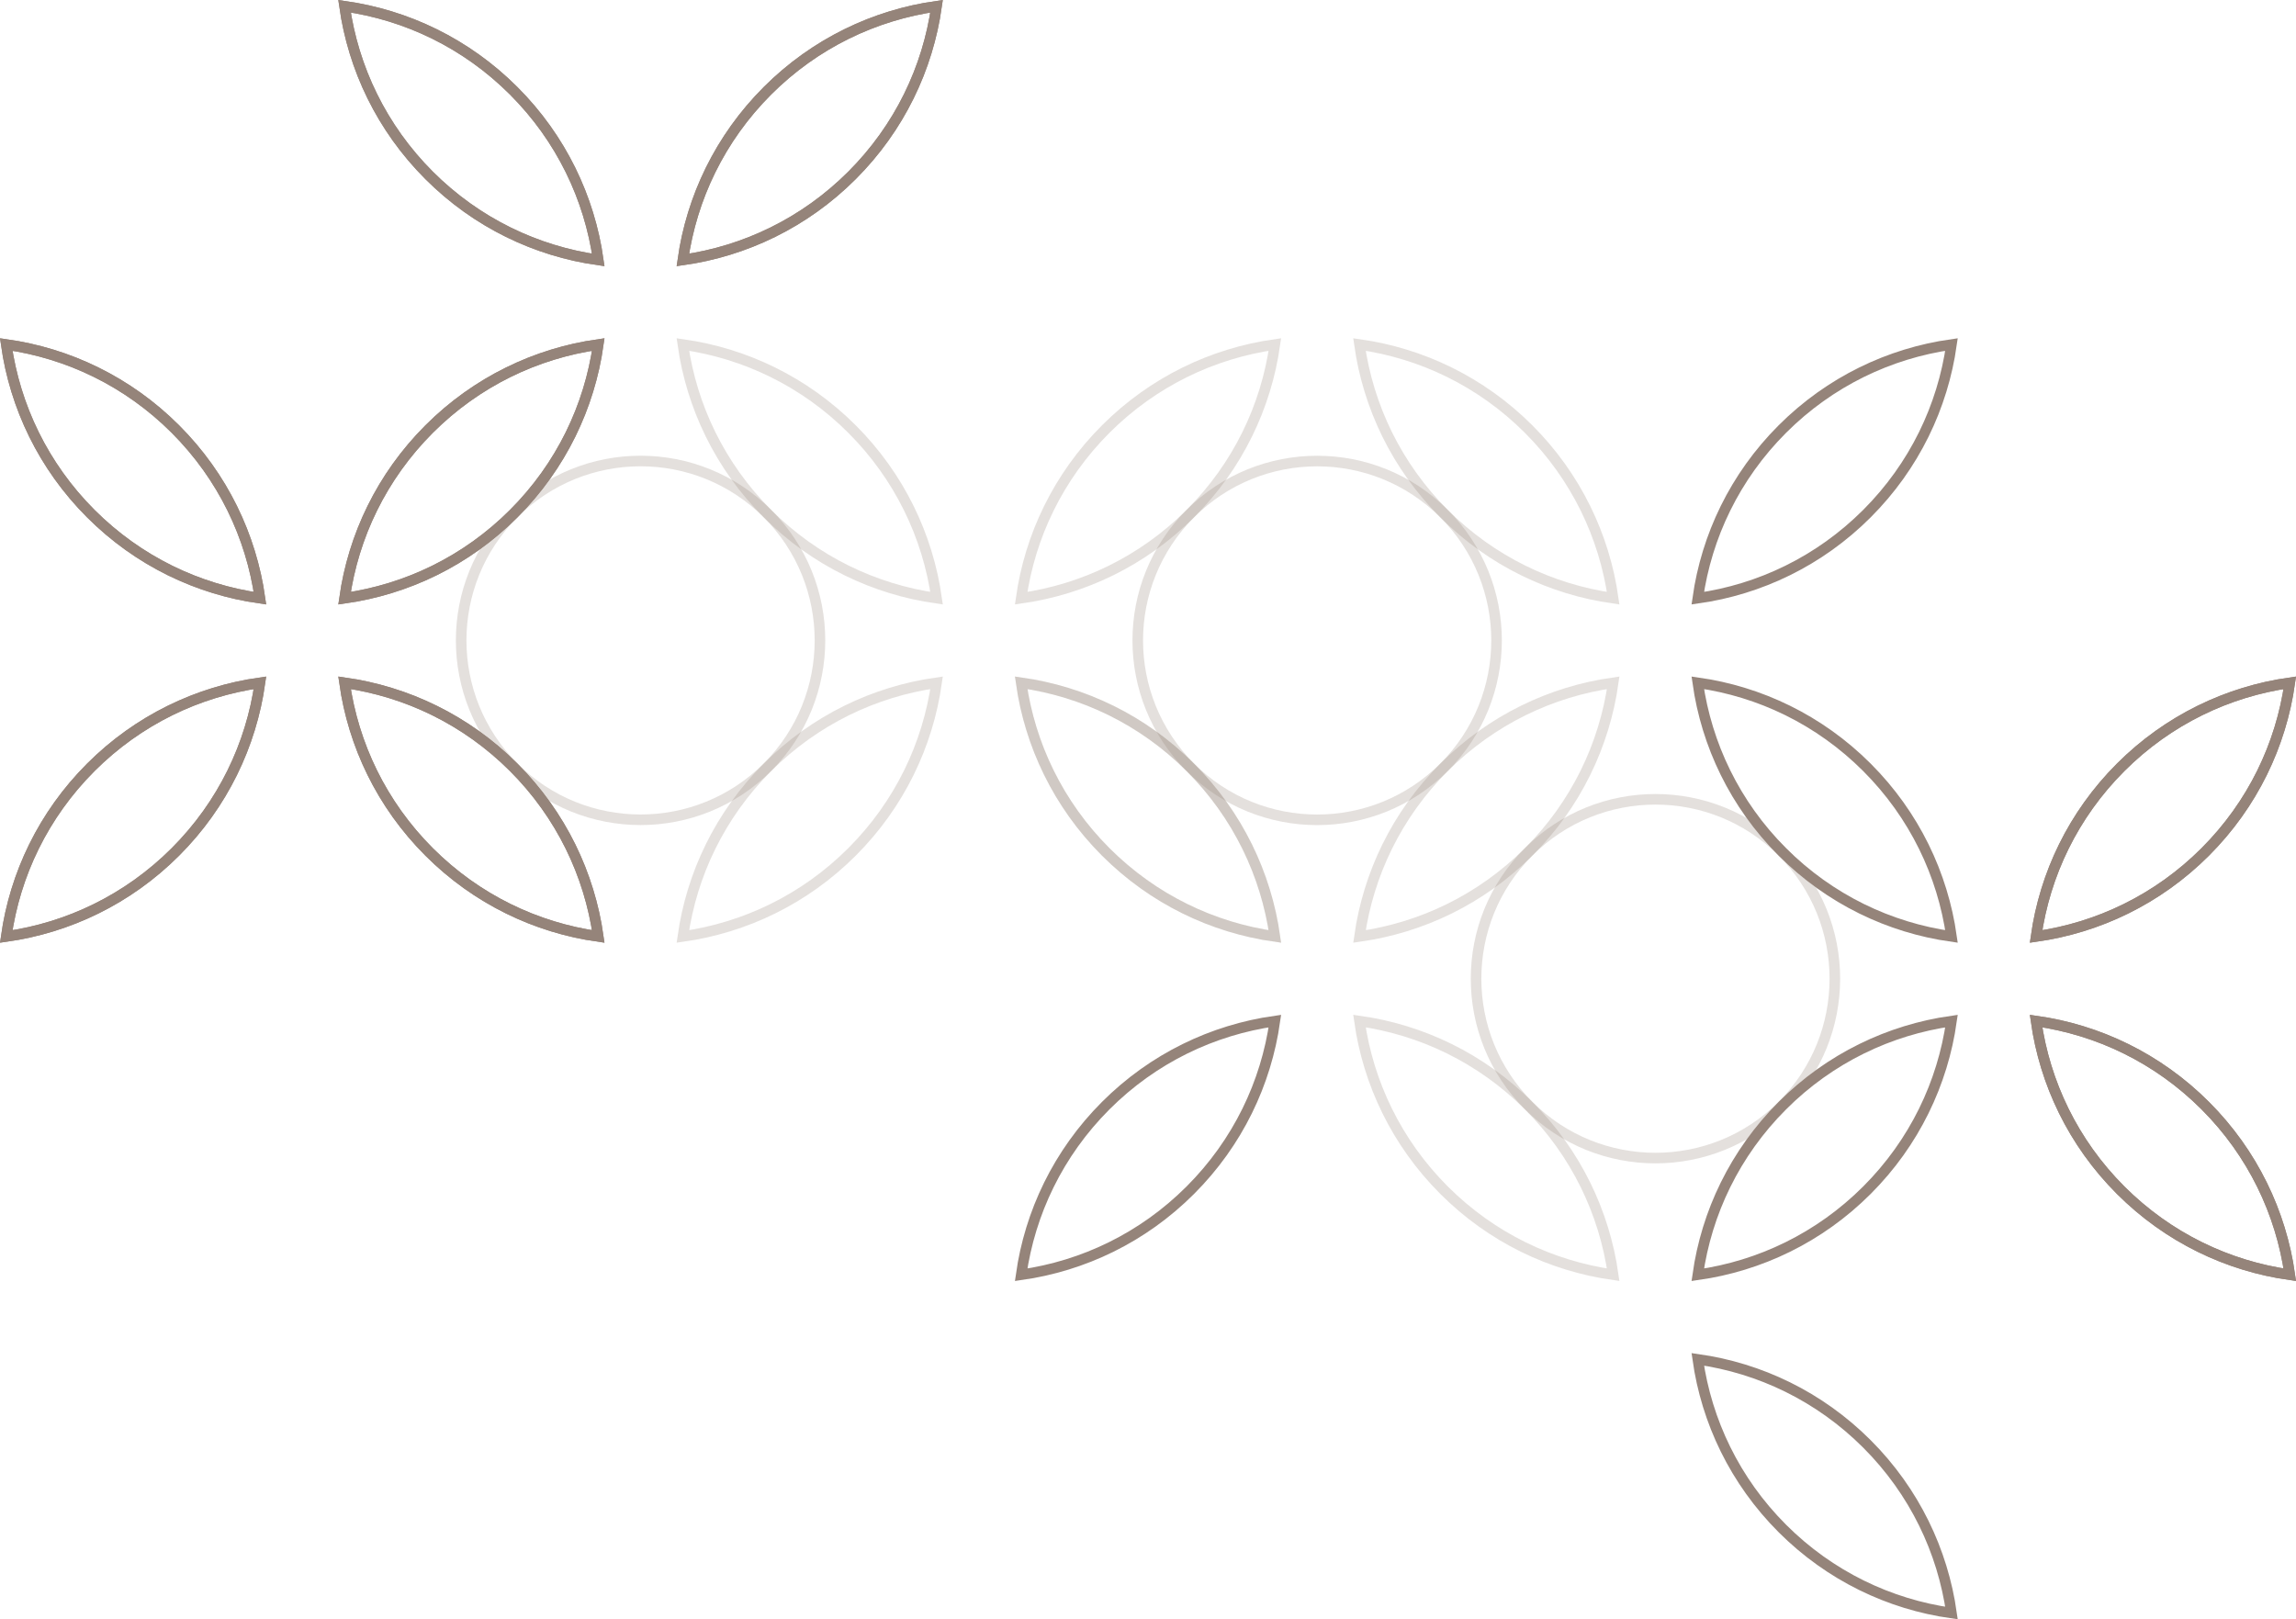 <?xml version="1.0" encoding="UTF-8"?><svg id="uuid-6f9b0836-29ee-4f08-94f6-c73d182e8594" xmlns="http://www.w3.org/2000/svg" viewBox="0 0 651.28 459.35"><g id="uuid-aef3c135-cb30-4aa0-88e3-8252ac3ea442"><g id="uuid-43847e1a-77aa-4786-b7aa-aa0ca438b831"><path d="M409.61,145.71c13.5,13.5,30.42,21.5,47.98,23.99-2.49-17.55-10.49-34.48-23.99-47.98-13.5-13.5-30.42-21.5-47.98-23.99,2.49,17.55,10.49,34.48,23.99,47.98Z" style="fill:none; isolation:isolate; opacity:.25; stroke:#95847a; stroke-miterlimit:10; stroke-width:3px;"/><path d="M361.63,97.73c-17.55,2.49-34.48,10.49-47.98,23.99-13.5,13.5-21.5,30.42-23.99,47.98,17.55-2.49,34.48-10.49,47.98-23.99,13.5-13.5,21.5-30.42,23.99-47.98h0Z" style="fill:none; isolation:isolate; opacity:.25; stroke:#95847a; stroke-miterlimit:10; stroke-width:3px;"/><circle cx="469.58" cy="277.64" r="50.89" transform="translate(-58.78 413.36) rotate(-45)" style="fill:none; isolation:isolate; opacity:.25; stroke:#95847a; stroke-miterlimit:10; stroke-width:3px;"/><path d="M313.65,241.67c13.5,13.5,30.42,21.5,47.98,23.99-2.49-17.55-10.49-34.48-23.99-47.98-13.5-13.5-30.42-21.5-47.98-23.99,2.49,17.55,10.49,34.48,23.99,47.98Z" style="fill:none; isolation:isolate; opacity:.25; stroke:#95847a; stroke-miterlimit:10; stroke-width:3px;"/><path d="M409.62,217.68c-13.5,13.5-21.5,30.42-23.99,47.98,17.55-2.49,34.48-10.49,47.98-23.99,13.5-13.5,21.5-30.42,23.99-47.98-17.55,2.49-34.48,10.49-47.98,23.99Z" style="fill:none; isolation:isolate; opacity:.25; stroke:#95847a; stroke-miterlimit:10; stroke-width:3px;"/><circle cx="373.63" cy="181.68" r="50.89" transform="translate(-19.04 317.41) rotate(-45)" style="fill:none; isolation:isolate; opacity:.25; stroke:#95847a; stroke-miterlimit:10; stroke-width:3px;"/><path d="M313.65,241.67c13.5,13.5,30.42,21.5,47.98,23.99-2.49-17.55-10.49-34.48-23.99-47.98-13.5-13.5-30.42-21.5-47.98-23.99,2.49,17.55,10.49,34.48,23.99,47.98Z" style="fill:none; isolation:isolate; opacity:.25; stroke:#95847a; stroke-miterlimit:10; stroke-width:3px;"/><path d="M217.69,217.68c-13.5,13.5-21.5,30.42-23.99,47.98,17.55-2.49,34.48-10.49,47.98-23.99s21.5-30.42,23.99-47.98c-17.55,2.49-34.48,10.49-47.98,23.99Z" style="fill:none; isolation:isolate; opacity:.25; stroke:#95847a; stroke-miterlimit:10; stroke-width:3px;"/><circle cx="181.7" cy="181.67" r="50.89" transform="translate(-75.24 181.69) rotate(-45)" style="fill:none; isolation:isolate; opacity:.25; stroke:#95847a; stroke-miterlimit:10; stroke-width:3px;"/><path d="M217.69,145.71c13.5,13.5,30.42,21.5,47.98,23.99-2.49-17.55-10.49-34.48-23.99-47.98-13.5-13.5-30.42-21.5-47.98-23.99,2.49,17.55,10.49,34.48,23.99,47.98Z" style="fill:none; isolation:isolate; opacity:.25; stroke:#95847a; stroke-miterlimit:10; stroke-width:3px;"/><path d="M409.61,337.63c13.5,13.5,30.42,21.5,47.98,23.99-2.49-17.55-10.49-34.48-23.99-47.98-13.5-13.5-30.42-21.5-47.98-23.99,2.49,17.55,10.49,34.48,23.99,47.98Z" style="fill:none; isolation:isolate; opacity:.25; stroke:#95847a; stroke-miterlimit:10; stroke-width:3px;"/><path d="M553.56,97.73c-17.55,2.49-34.48,10.49-47.98,23.99-13.5,13.5-21.5,30.42-23.99,47.98,17.55-2.49,34.48-10.49,47.98-23.99,13.5-13.5,21.5-30.42,23.99-47.98h0Z" style="fill:none; stroke:#95847a; stroke-miterlimit:10; stroke-width:3px;"/><path d="M241.68,49.75c13.5-13.5,21.5-30.42,23.99-47.98-17.55,2.49-34.48,10.49-47.98,23.99-13.5,13.5-21.5,30.42-23.99,47.98,17.55-2.49,34.48-10.49,47.98-23.99Z" style="fill:none; stroke:#95847a; stroke-miterlimit:10; stroke-width:3px;"/><path d="M169.71,97.73c-17.55,2.49-34.48,10.49-47.98,23.99-13.5,13.5-21.5,30.42-23.99,47.98,17.55-2.49,34.48-10.49,47.98-23.99,13.5-13.5,21.5-30.42,23.99-47.98h0Z" style="fill:none; stroke:#95847a; stroke-miterlimit:10; stroke-width:3px;"/><path d="M25.76,145.71c13.5,13.5,30.42,21.5,47.98,23.99-2.49-17.55-10.49-34.48-23.99-47.98-13.5-13.5-30.42-21.5-47.98-23.99,2.49,17.55,10.49,34.48,23.99,47.98Z" style="fill:none; stroke:#95847a; stroke-miterlimit:10; stroke-width:3px;"/><path d="M121.72,49.75c13.5,13.5,30.42,21.5,47.98,23.99-2.49-17.55-10.49-34.48-23.99-47.98-13.5-13.5-30.42-21.5-47.98-23.99,2.49,17.55,10.49,34.48,23.99,47.98Z" style="fill:none; stroke:#95847a; stroke-miterlimit:10; stroke-width:3px;"/><path d="M601.54,337.64c13.5,13.5,30.42,21.5,47.98,23.99-2.49-17.55-10.49-34.48-23.99-47.98-13.5-13.5-30.42-21.5-47.98-23.99,2.49,17.55,10.49,34.48,23.99,47.98Z" style="fill:none; stroke:#95847a; stroke-miterlimit:10; stroke-width:3px;"/><path d="M625.53,241.68c13.5-13.5,21.5-30.42,23.99-47.98-17.55,2.49-34.48,10.49-47.98,23.99-13.5,13.5-21.5,30.42-23.99,47.98,17.55-2.49,34.48-10.49,47.98-23.99Z" style="fill:none; stroke:#95847a; stroke-miterlimit:10; stroke-width:3px;"/><path d="M505.58,313.65c-13.5,13.5-21.5,30.42-23.99,47.98,17.55-2.49,34.48-10.49,47.98-23.99,13.5-13.5,21.5-30.42,23.99-47.98-17.55,2.49-34.48,10.49-47.98,23.99Z" style="fill:none; stroke:#95847a; stroke-miterlimit:10; stroke-width:3px;"/><path d="M481.59,193.69c2.49,17.55,10.49,34.48,23.99,47.98,13.5,13.5,30.42,21.5,47.98,23.99-2.49-17.55-10.49-34.48-23.99-47.98-13.5-13.5-30.42-21.5-47.98-23.99h0Z" style="fill:none; stroke:#95847a; stroke-miterlimit:10; stroke-width:3px;"/><path d="M313.65,313.65c-13.5,13.5-21.5,30.42-23.99,47.98,17.55-2.49,34.48-10.49,47.98-23.99,13.5-13.5,21.5-30.42,23.99-47.98-17.55,2.49-34.48,10.49-47.98,23.99Z" style="fill:none; stroke:#95847a; stroke-miterlimit:10; stroke-width:3px;"/><path d="M121.72,241.67c13.5,13.5,30.42,21.5,47.98,23.99-2.49-17.55-10.49-34.48-23.99-47.98-13.5-13.5-30.42-21.5-47.98-23.99,2.49,17.55,10.49,34.48,23.99,47.98Z" style="fill:none; stroke:#95847a; stroke-miterlimit:10; stroke-width:3px;"/><path d="M49.75,241.68c13.5-13.5,21.5-30.42,23.99-47.98-17.55,2.49-34.48,10.49-47.98,23.99-13.5,13.5-21.5,30.42-23.99,47.98,17.55-2.49,34.48-10.49,47.98-23.99Z" style="fill:none; stroke:#95847a; stroke-miterlimit:10; stroke-width:3px;"/><path d="M217.69,25.76c-13.5,13.5-21.5,30.42-23.99,47.98,17.55-2.49,34.48-10.49,47.98-23.99,13.5-13.5,21.5-30.42,23.99-47.98-17.55,2.49-34.48,10.49-47.98,23.99Z" style="fill:none; stroke:#95847a; stroke-miterlimit:10; stroke-width:3px;"/><path d="M121.72,49.75c13.5,13.5,30.42,21.5,47.98,23.99-2.49-17.55-10.49-34.48-23.99-47.98-13.5-13.5-30.42-21.5-47.98-23.99,2.49,17.55,10.49,34.48,23.99,47.98Z" style="fill:none; stroke:#95847a; stroke-miterlimit:10; stroke-width:3px;"/><path d="M601.54,217.68c-13.5,13.5-21.5,30.42-23.99,47.98,17.55-2.49,34.48-10.49,47.98-23.99,13.5-13.5,21.5-30.42,23.99-47.98-17.55,2.49-34.48,10.49-47.98,23.99Z" style="fill:none; stroke:#95847a; stroke-miterlimit:10; stroke-width:3px;"/><path d="M25.76,217.68c-13.5,13.5-21.5,30.42-23.99,47.98,17.55-2.49,34.48-10.49,47.98-23.99,13.5-13.5,21.5-30.42,23.99-47.98-17.55,2.49-34.48,10.49-47.98,23.99Z" style="fill:none; stroke:#95847a; stroke-miterlimit:10; stroke-width:3px;"/><path d="M25.76,145.71c13.5,13.5,30.42,21.5,47.98,23.99-2.49-17.55-10.49-34.48-23.99-47.98-13.5-13.5-30.42-21.5-47.98-23.99,2.49,17.55,10.49,34.48,23.99,47.98Z" style="fill:none; stroke:#95847a; stroke-miterlimit:10; stroke-width:3px;"/><path d="M121.72,241.67c13.5,13.5,30.42,21.5,47.98,23.99-2.49-17.55-10.49-34.48-23.99-47.98-13.5-13.5-30.42-21.5-47.98-23.99,2.49,17.55,10.49,34.48,23.99,47.98Z" style="fill:none; stroke:#95847a; stroke-miterlimit:10; stroke-width:3px;"/><path d="M97.73,169.7c17.55-2.49,34.48-10.49,47.98-23.99,13.5-13.5,21.5-30.42,23.99-47.98-17.55,2.49-34.48,10.49-47.98,23.99-13.5,13.5-21.5,30.42-23.99,47.98h0Z" style="fill:none; stroke:#95847a; stroke-miterlimit:10; stroke-width:3px;"/><path d="M481.59,385.62c2.49,17.55,10.49,34.48,23.99,47.98,13.5,13.5,30.42,21.5,47.98,23.99-2.49-17.55-10.49-34.48-23.99-47.98-13.5-13.5-30.42-21.5-47.98-23.99h0Z" style="fill:none; stroke:#95847a; stroke-miterlimit:10; stroke-width:3px;"/><path d="M601.54,337.63c13.5,13.5,30.42,21.5,47.98,23.99-2.49-17.55-10.49-34.48-23.99-47.98s-30.42-21.5-47.98-23.99c2.49,17.55,10.49,34.48,23.99,47.98Z" style="fill:none; stroke:#95847a; stroke-miterlimit:10; stroke-width:3px;"/></g></g></svg>